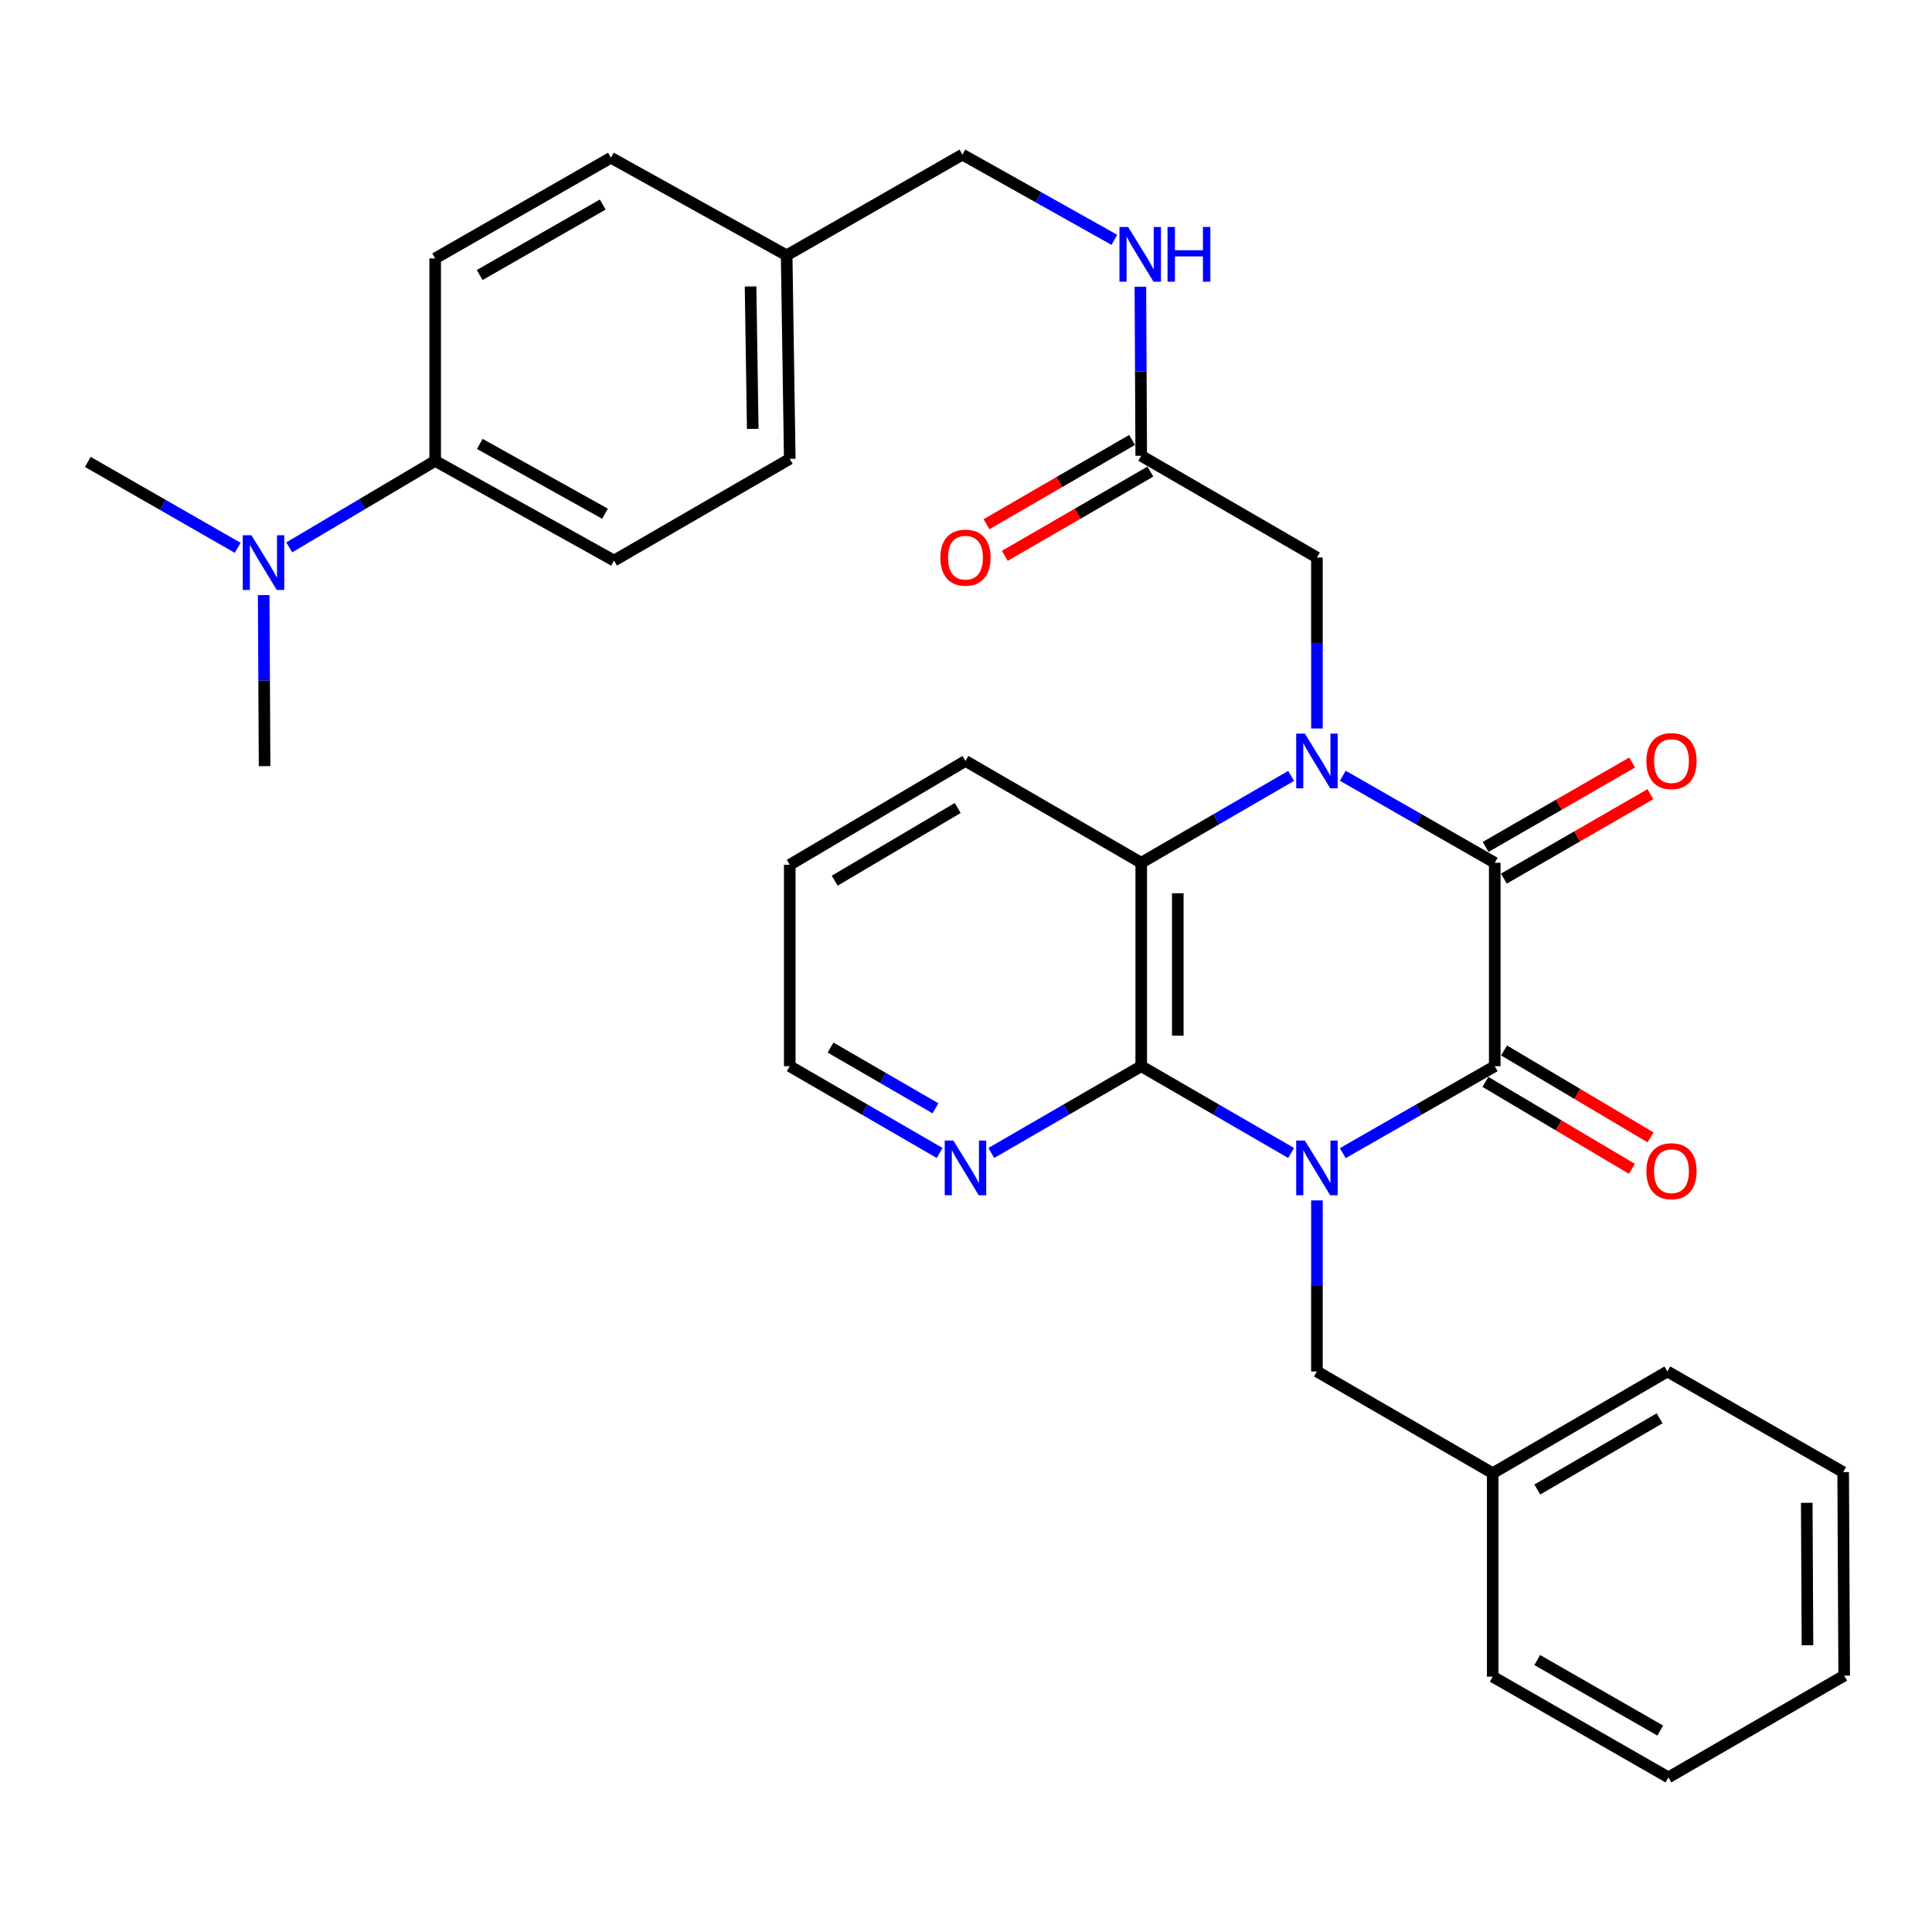<?xml version='1.0' encoding='iso-8859-1'?>
<svg version='1.1' baseProfile='full'
              xmlns='http://www.w3.org/2000/svg'
                      xmlns:rdkit='http://www.rdkit.org/xml'
                      xmlns:xlink='http://www.w3.org/1999/xlink'
                  xml:space='preserve'
width='1000px' height='1000px' viewBox='0 0 1000 1000'>
<!-- END OF HEADER -->
<rect style='opacity:1.0;fill:#FFFFFF;stroke:none' width='1000' height='1000' x='0' y='0'> </rect>
<path class='bond-1' d='M 695.037,596.857 L 734.357,574.356' style='fill:none;fill-rule:evenodd;stroke:#0000FF;stroke-width:6px;stroke-linecap:butt;stroke-linejoin:miter;stroke-opacity:1' />
<path class='bond-1' d='M 734.357,574.356 L 773.678,551.855' style='fill:none;fill-rule:evenodd;stroke:#000000;stroke-width:6px;stroke-linecap:butt;stroke-linejoin:miter;stroke-opacity:1' />
<path class='bond-3' d='M 668.278,596.779 L 629.488,574.317' style='fill:none;fill-rule:evenodd;stroke:#0000FF;stroke-width:6px;stroke-linecap:butt;stroke-linejoin:miter;stroke-opacity:1' />
<path class='bond-3' d='M 629.488,574.317 L 590.697,551.855' style='fill:none;fill-rule:evenodd;stroke:#000000;stroke-width:6px;stroke-linecap:butt;stroke-linejoin:miter;stroke-opacity:1' />
<path class='bond-6' d='M 681.646,621.314 L 681.646,665.592' style='fill:none;fill-rule:evenodd;stroke:#0000FF;stroke-width:6px;stroke-linecap:butt;stroke-linejoin:miter;stroke-opacity:1' />
<path class='bond-6' d='M 681.646,665.592 L 681.646,709.87' style='fill:none;fill-rule:evenodd;stroke:#000000;stroke-width:6px;stroke-linecap:butt;stroke-linejoin:miter;stroke-opacity:1' />
<path class='bond-0' d='M 668.278,401.608 L 629.487,424.088' style='fill:none;fill-rule:evenodd;stroke:#0000FF;stroke-width:6px;stroke-linecap:butt;stroke-linejoin:miter;stroke-opacity:1' />
<path class='bond-0' d='M 629.487,424.088 L 590.697,446.568' style='fill:none;fill-rule:evenodd;stroke:#000000;stroke-width:6px;stroke-linecap:butt;stroke-linejoin:miter;stroke-opacity:1' />
<path class='bond-5' d='M 681.646,377.069 L 681.646,332.816' style='fill:none;fill-rule:evenodd;stroke:#0000FF;stroke-width:6px;stroke-linecap:butt;stroke-linejoin:miter;stroke-opacity:1' />
<path class='bond-5' d='M 681.646,332.816 L 681.646,288.563' style='fill:none;fill-rule:evenodd;stroke:#000000;stroke-width:6px;stroke-linecap:butt;stroke-linejoin:miter;stroke-opacity:1' />
<path class='bond-32' d='M 695.037,401.531 L 734.357,424.049' style='fill:none;fill-rule:evenodd;stroke:#0000FF;stroke-width:6px;stroke-linecap:butt;stroke-linejoin:miter;stroke-opacity:1' />
<path class='bond-32' d='M 734.357,424.049 L 773.678,446.568' style='fill:none;fill-rule:evenodd;stroke:#000000;stroke-width:6px;stroke-linecap:butt;stroke-linejoin:miter;stroke-opacity:1' />
<path class='bond-2' d='M 773.678,551.855 L 773.678,446.568' style='fill:none;fill-rule:evenodd;stroke:#000000;stroke-width:6px;stroke-linecap:butt;stroke-linejoin:miter;stroke-opacity:1' />
<path class='bond-9' d='M 768.85,559.991 L 806.763,582.487' style='fill:none;fill-rule:evenodd;stroke:#000000;stroke-width:6px;stroke-linecap:butt;stroke-linejoin:miter;stroke-opacity:1' />
<path class='bond-9' d='M 806.763,582.487 L 844.676,604.983' style='fill:none;fill-rule:evenodd;stroke:#FF0000;stroke-width:6px;stroke-linecap:butt;stroke-linejoin:miter;stroke-opacity:1' />
<path class='bond-9' d='M 778.505,543.719 L 816.418,566.215' style='fill:none;fill-rule:evenodd;stroke:#000000;stroke-width:6px;stroke-linecap:butt;stroke-linejoin:miter;stroke-opacity:1' />
<path class='bond-9' d='M 816.418,566.215 L 854.331,588.711' style='fill:none;fill-rule:evenodd;stroke:#FF0000;stroke-width:6px;stroke-linecap:butt;stroke-linejoin:miter;stroke-opacity:1' />
<path class='bond-10' d='M 778.4,454.766 L 816.323,432.917' style='fill:none;fill-rule:evenodd;stroke:#000000;stroke-width:6px;stroke-linecap:butt;stroke-linejoin:miter;stroke-opacity:1' />
<path class='bond-10' d='M 816.323,432.917 L 854.246,411.069' style='fill:none;fill-rule:evenodd;stroke:#FF0000;stroke-width:6px;stroke-linecap:butt;stroke-linejoin:miter;stroke-opacity:1' />
<path class='bond-10' d='M 768.955,438.37 L 806.878,416.522' style='fill:none;fill-rule:evenodd;stroke:#000000;stroke-width:6px;stroke-linecap:butt;stroke-linejoin:miter;stroke-opacity:1' />
<path class='bond-10' d='M 806.878,416.522 L 844.8,394.674' style='fill:none;fill-rule:evenodd;stroke:#FF0000;stroke-width:6px;stroke-linecap:butt;stroke-linejoin:miter;stroke-opacity:1' />
<path class='bond-4' d='M 590.697,551.855 L 590.697,446.568' style='fill:none;fill-rule:evenodd;stroke:#000000;stroke-width:6px;stroke-linecap:butt;stroke-linejoin:miter;stroke-opacity:1' />
<path class='bond-4' d='M 609.618,536.062 L 609.618,462.361' style='fill:none;fill-rule:evenodd;stroke:#000000;stroke-width:6px;stroke-linecap:butt;stroke-linejoin:miter;stroke-opacity:1' />
<path class='bond-7' d='M 590.697,551.855 L 551.896,574.318' style='fill:none;fill-rule:evenodd;stroke:#000000;stroke-width:6px;stroke-linecap:butt;stroke-linejoin:miter;stroke-opacity:1' />
<path class='bond-7' d='M 551.896,574.318 L 513.095,596.781' style='fill:none;fill-rule:evenodd;stroke:#0000FF;stroke-width:6px;stroke-linecap:butt;stroke-linejoin:miter;stroke-opacity:1' />
<path class='bond-22' d='M 590.697,446.568 L 499.727,393.861' style='fill:none;fill-rule:evenodd;stroke:#000000;stroke-width:6px;stroke-linecap:butt;stroke-linejoin:miter;stroke-opacity:1' />
<path class='bond-8' d='M 681.646,288.563 L 590.697,235.909' style='fill:none;fill-rule:evenodd;stroke:#000000;stroke-width:6px;stroke-linecap:butt;stroke-linejoin:miter;stroke-opacity:1' />
<path class='bond-19' d='M 681.646,709.87 L 772.626,762.524' style='fill:none;fill-rule:evenodd;stroke:#000000;stroke-width:6px;stroke-linecap:butt;stroke-linejoin:miter;stroke-opacity:1' />
<path class='bond-23' d='M 486.359,596.779 L 447.568,574.317' style='fill:none;fill-rule:evenodd;stroke:#0000FF;stroke-width:6px;stroke-linecap:butt;stroke-linejoin:miter;stroke-opacity:1' />
<path class='bond-23' d='M 447.568,574.317 L 408.778,551.855' style='fill:none;fill-rule:evenodd;stroke:#000000;stroke-width:6px;stroke-linecap:butt;stroke-linejoin:miter;stroke-opacity:1' />
<path class='bond-23' d='M 484.204,573.666 L 457.05,557.943' style='fill:none;fill-rule:evenodd;stroke:#0000FF;stroke-width:6px;stroke-linecap:butt;stroke-linejoin:miter;stroke-opacity:1' />
<path class='bond-23' d='M 457.05,557.943 L 429.897,542.22' style='fill:none;fill-rule:evenodd;stroke:#000000;stroke-width:6px;stroke-linecap:butt;stroke-linejoin:miter;stroke-opacity:1' />
<path class='bond-12' d='M 590.697,235.909 L 590.476,192.159' style='fill:none;fill-rule:evenodd;stroke:#000000;stroke-width:6px;stroke-linecap:butt;stroke-linejoin:miter;stroke-opacity:1' />
<path class='bond-12' d='M 590.476,192.159 L 590.256,148.408' style='fill:none;fill-rule:evenodd;stroke:#0000FF;stroke-width:6px;stroke-linecap:butt;stroke-linejoin:miter;stroke-opacity:1' />
<path class='bond-14' d='M 585.957,227.721 L 548.286,249.526' style='fill:none;fill-rule:evenodd;stroke:#000000;stroke-width:6px;stroke-linecap:butt;stroke-linejoin:miter;stroke-opacity:1' />
<path class='bond-14' d='M 548.286,249.526 L 510.615,271.33' style='fill:none;fill-rule:evenodd;stroke:#FF0000;stroke-width:6px;stroke-linecap:butt;stroke-linejoin:miter;stroke-opacity:1' />
<path class='bond-14' d='M 595.436,244.097 L 557.765,265.902' style='fill:none;fill-rule:evenodd;stroke:#000000;stroke-width:6px;stroke-linecap:butt;stroke-linejoin:miter;stroke-opacity:1' />
<path class='bond-14' d='M 557.765,265.902 L 520.094,287.706' style='fill:none;fill-rule:evenodd;stroke:#FF0000;stroke-width:6px;stroke-linecap:butt;stroke-linejoin:miter;stroke-opacity:1' />
<path class='bond-11' d='M 225.24,238.558 L 317.829,290.161' style='fill:none;fill-rule:evenodd;stroke:#000000;stroke-width:6px;stroke-linecap:butt;stroke-linejoin:miter;stroke-opacity:1' />
<path class='bond-11' d='M 248.34,229.771 L 313.152,265.893' style='fill:none;fill-rule:evenodd;stroke:#000000;stroke-width:6px;stroke-linecap:butt;stroke-linejoin:miter;stroke-opacity:1' />
<path class='bond-13' d='M 225.24,238.558 L 187.477,260.938' style='fill:none;fill-rule:evenodd;stroke:#000000;stroke-width:6px;stroke-linecap:butt;stroke-linejoin:miter;stroke-opacity:1' />
<path class='bond-13' d='M 187.477,260.938 L 149.715,283.317' style='fill:none;fill-rule:evenodd;stroke:#0000FF;stroke-width:6px;stroke-linecap:butt;stroke-linejoin:miter;stroke-opacity:1' />
<path class='bond-35' d='M 225.24,238.558 L 225.24,133.755' style='fill:none;fill-rule:evenodd;stroke:#000000;stroke-width:6px;stroke-linecap:butt;stroke-linejoin:miter;stroke-opacity:1' />
<path class='bond-17' d='M 576.793,124.138 L 537.472,102.083' style='fill:none;fill-rule:evenodd;stroke:#0000FF;stroke-width:6px;stroke-linecap:butt;stroke-linejoin:miter;stroke-opacity:1' />
<path class='bond-17' d='M 537.472,102.083 L 498.15,80.028' style='fill:none;fill-rule:evenodd;stroke:#000000;stroke-width:6px;stroke-linecap:butt;stroke-linejoin:miter;stroke-opacity:1' />
<path class='bond-24' d='M 136.482,308.006 L 136.716,352.279' style='fill:none;fill-rule:evenodd;stroke:#0000FF;stroke-width:6px;stroke-linecap:butt;stroke-linejoin:miter;stroke-opacity:1' />
<path class='bond-24' d='M 136.716,352.279 L 136.95,396.552' style='fill:none;fill-rule:evenodd;stroke:#000000;stroke-width:6px;stroke-linecap:butt;stroke-linejoin:miter;stroke-opacity:1' />
<path class='bond-25' d='M 123.033,283.554 L 84.244,261.319' style='fill:none;fill-rule:evenodd;stroke:#0000FF;stroke-width:6px;stroke-linecap:butt;stroke-linejoin:miter;stroke-opacity:1' />
<path class='bond-25' d='M 84.244,261.319 L 45.455,239.084' style='fill:none;fill-rule:evenodd;stroke:#000000;stroke-width:6px;stroke-linecap:butt;stroke-linejoin:miter;stroke-opacity:1' />
<path class='bond-15' d='M 225.24,133.755 L 316.22,81.636' style='fill:none;fill-rule:evenodd;stroke:#000000;stroke-width:6px;stroke-linecap:butt;stroke-linejoin:miter;stroke-opacity:1' />
<path class='bond-15' d='M 248.292,142.355 L 311.978,105.873' style='fill:none;fill-rule:evenodd;stroke:#000000;stroke-width:6px;stroke-linecap:butt;stroke-linejoin:miter;stroke-opacity:1' />
<path class='bond-16' d='M 317.829,290.161 L 408.778,237.507' style='fill:none;fill-rule:evenodd;stroke:#000000;stroke-width:6px;stroke-linecap:butt;stroke-linejoin:miter;stroke-opacity:1' />
<path class='bond-18' d='M 498.15,80.028 L 407.169,132.167' style='fill:none;fill-rule:evenodd;stroke:#000000;stroke-width:6px;stroke-linecap:butt;stroke-linejoin:miter;stroke-opacity:1' />
<path class='bond-20' d='M 407.169,132.167 L 316.22,81.636' style='fill:none;fill-rule:evenodd;stroke:#000000;stroke-width:6px;stroke-linecap:butt;stroke-linejoin:miter;stroke-opacity:1' />
<path class='bond-21' d='M 407.169,132.167 L 408.778,237.507' style='fill:none;fill-rule:evenodd;stroke:#000000;stroke-width:6px;stroke-linecap:butt;stroke-linejoin:miter;stroke-opacity:1' />
<path class='bond-21' d='M 388.491,148.257 L 389.617,221.995' style='fill:none;fill-rule:evenodd;stroke:#000000;stroke-width:6px;stroke-linecap:butt;stroke-linejoin:miter;stroke-opacity:1' />
<path class='bond-26' d='M 772.626,762.524 L 863.05,709.87' style='fill:none;fill-rule:evenodd;stroke:#000000;stroke-width:6px;stroke-linecap:butt;stroke-linejoin:miter;stroke-opacity:1' />
<path class='bond-26' d='M 795.711,770.978 L 859.008,734.12' style='fill:none;fill-rule:evenodd;stroke:#000000;stroke-width:6px;stroke-linecap:butt;stroke-linejoin:miter;stroke-opacity:1' />
<path class='bond-27' d='M 772.626,762.524 L 772.626,867.833' style='fill:none;fill-rule:evenodd;stroke:#000000;stroke-width:6px;stroke-linecap:butt;stroke-linejoin:miter;stroke-opacity:1' />
<path class='bond-33' d='M 499.727,393.861 L 408.778,447.619' style='fill:none;fill-rule:evenodd;stroke:#000000;stroke-width:6px;stroke-linecap:butt;stroke-linejoin:miter;stroke-opacity:1' />
<path class='bond-33' d='M 495.712,418.214 L 432.048,455.844' style='fill:none;fill-rule:evenodd;stroke:#000000;stroke-width:6px;stroke-linecap:butt;stroke-linejoin:miter;stroke-opacity:1' />
<path class='bond-28' d='M 408.778,551.855 L 408.778,447.619' style='fill:none;fill-rule:evenodd;stroke:#000000;stroke-width:6px;stroke-linecap:butt;stroke-linejoin:miter;stroke-opacity:1' />
<path class='bond-30' d='M 863.05,709.87 L 954.02,761.967' style='fill:none;fill-rule:evenodd;stroke:#000000;stroke-width:6px;stroke-linecap:butt;stroke-linejoin:miter;stroke-opacity:1' />
<path class='bond-29' d='M 772.626,867.833 L 863.575,919.972' style='fill:none;fill-rule:evenodd;stroke:#000000;stroke-width:6px;stroke-linecap:butt;stroke-linejoin:miter;stroke-opacity:1' />
<path class='bond-29' d='M 795.679,859.238 L 859.344,895.736' style='fill:none;fill-rule:evenodd;stroke:#000000;stroke-width:6px;stroke-linecap:butt;stroke-linejoin:miter;stroke-opacity:1' />
<path class='bond-31' d='M 863.575,919.972 L 954.545,867.307' style='fill:none;fill-rule:evenodd;stroke:#000000;stroke-width:6px;stroke-linecap:butt;stroke-linejoin:miter;stroke-opacity:1' />
<path class='bond-34' d='M 954.02,761.967 L 954.545,867.307' style='fill:none;fill-rule:evenodd;stroke:#000000;stroke-width:6px;stroke-linecap:butt;stroke-linejoin:miter;stroke-opacity:1' />
<path class='bond-34' d='M 935.177,777.863 L 935.545,851.601' style='fill:none;fill-rule:evenodd;stroke:#000000;stroke-width:6px;stroke-linecap:butt;stroke-linejoin:miter;stroke-opacity:1' />
<path  class='atom-0' d='M 675.386 590.36
L 684.666 605.36
Q 685.586 606.84, 687.066 609.52
Q 688.546 612.2, 688.626 612.36
L 688.626 590.36
L 692.386 590.36
L 692.386 618.68
L 688.506 618.68
L 678.546 602.28
Q 677.386 600.36, 676.146 598.16
Q 674.946 595.96, 674.586 595.28
L 674.586 618.68
L 670.906 618.68
L 670.906 590.36
L 675.386 590.36
' fill='#0000FF'/>
<path  class='atom-1' d='M 675.386 379.701
L 684.666 394.701
Q 685.586 396.181, 687.066 398.861
Q 688.546 401.541, 688.626 401.701
L 688.626 379.701
L 692.386 379.701
L 692.386 408.021
L 688.506 408.021
L 678.546 391.621
Q 677.386 389.701, 676.146 387.501
Q 674.946 385.301, 674.586 384.621
L 674.586 408.021
L 670.906 408.021
L 670.906 379.701
L 675.386 379.701
' fill='#0000FF'/>
<path  class='atom-8' d='M 493.467 590.36
L 502.747 605.36
Q 503.667 606.84, 505.147 609.52
Q 506.627 612.2, 506.707 612.36
L 506.707 590.36
L 510.467 590.36
L 510.467 618.68
L 506.587 618.68
L 496.627 602.28
Q 495.467 600.36, 494.227 598.16
Q 493.027 595.96, 492.667 595.28
L 492.667 618.68
L 488.987 618.68
L 488.987 590.36
L 493.467 590.36
' fill='#0000FF'/>
<path  class='atom-10' d='M 852.163 606.219
Q 852.163 599.419, 855.523 595.619
Q 858.883 591.819, 865.163 591.819
Q 871.443 591.819, 874.803 595.619
Q 878.163 599.419, 878.163 606.219
Q 878.163 613.099, 874.763 617.019
Q 871.363 620.899, 865.163 620.899
Q 858.923 620.899, 855.523 617.019
Q 852.163 613.139, 852.163 606.219
M 865.163 617.699
Q 869.483 617.699, 871.803 614.819
Q 874.163 611.899, 874.163 606.219
Q 874.163 600.659, 871.803 597.859
Q 869.483 595.019, 865.163 595.019
Q 860.843 595.019, 858.483 597.819
Q 856.163 600.619, 856.163 606.219
Q 856.163 611.939, 858.483 614.819
Q 860.843 617.699, 865.163 617.699
' fill='#FF0000'/>
<path  class='atom-11' d='M 852.163 393.941
Q 852.163 387.141, 855.523 383.341
Q 858.883 379.541, 865.163 379.541
Q 871.443 379.541, 874.803 383.341
Q 878.163 387.141, 878.163 393.941
Q 878.163 400.821, 874.763 404.741
Q 871.363 408.621, 865.163 408.621
Q 858.923 408.621, 855.523 404.741
Q 852.163 400.861, 852.163 393.941
M 865.163 405.421
Q 869.483 405.421, 871.803 402.541
Q 874.163 399.621, 874.163 393.941
Q 874.163 388.381, 871.803 385.581
Q 869.483 382.741, 865.163 382.741
Q 860.843 382.741, 858.483 385.541
Q 856.163 388.341, 856.163 393.941
Q 856.163 399.661, 858.483 402.541
Q 860.843 405.421, 865.163 405.421
' fill='#FF0000'/>
<path  class='atom-13' d='M 583.911 117.482
L 593.191 132.482
Q 594.111 133.962, 595.591 136.642
Q 597.071 139.322, 597.151 139.482
L 597.151 117.482
L 600.911 117.482
L 600.911 145.802
L 597.031 145.802
L 587.071 129.402
Q 585.911 127.482, 584.671 125.282
Q 583.471 123.082, 583.111 122.402
L 583.111 145.802
L 579.431 145.802
L 579.431 117.482
L 583.911 117.482
' fill='#0000FF'/>
<path  class='atom-13' d='M 604.311 117.482
L 608.151 117.482
L 608.151 129.522
L 622.631 129.522
L 622.631 117.482
L 626.471 117.482
L 626.471 145.802
L 622.631 145.802
L 622.631 132.722
L 608.151 132.722
L 608.151 145.802
L 604.311 145.802
L 604.311 117.482
' fill='#0000FF'/>
<path  class='atom-14' d='M 130.133 277.052
L 139.413 292.052
Q 140.333 293.532, 141.813 296.212
Q 143.293 298.892, 143.373 299.052
L 143.373 277.052
L 147.133 277.052
L 147.133 305.372
L 143.253 305.372
L 133.293 288.972
Q 132.133 287.052, 130.893 284.852
Q 129.693 282.652, 129.333 281.972
L 129.333 305.372
L 125.653 305.372
L 125.653 277.052
L 130.133 277.052
' fill='#0000FF'/>
<path  class='atom-15' d='M 486.727 288.643
Q 486.727 281.843, 490.087 278.043
Q 493.447 274.243, 499.727 274.243
Q 506.007 274.243, 509.367 278.043
Q 512.727 281.843, 512.727 288.643
Q 512.727 295.523, 509.327 299.443
Q 505.927 303.323, 499.727 303.323
Q 493.487 303.323, 490.087 299.443
Q 486.727 295.563, 486.727 288.643
M 499.727 300.123
Q 504.047 300.123, 506.367 297.243
Q 508.727 294.323, 508.727 288.643
Q 508.727 283.083, 506.367 280.283
Q 504.047 277.443, 499.727 277.443
Q 495.407 277.443, 493.047 280.243
Q 490.727 283.043, 490.727 288.643
Q 490.727 294.363, 493.047 297.243
Q 495.407 300.123, 499.727 300.123
' fill='#FF0000'/>
</svg>
